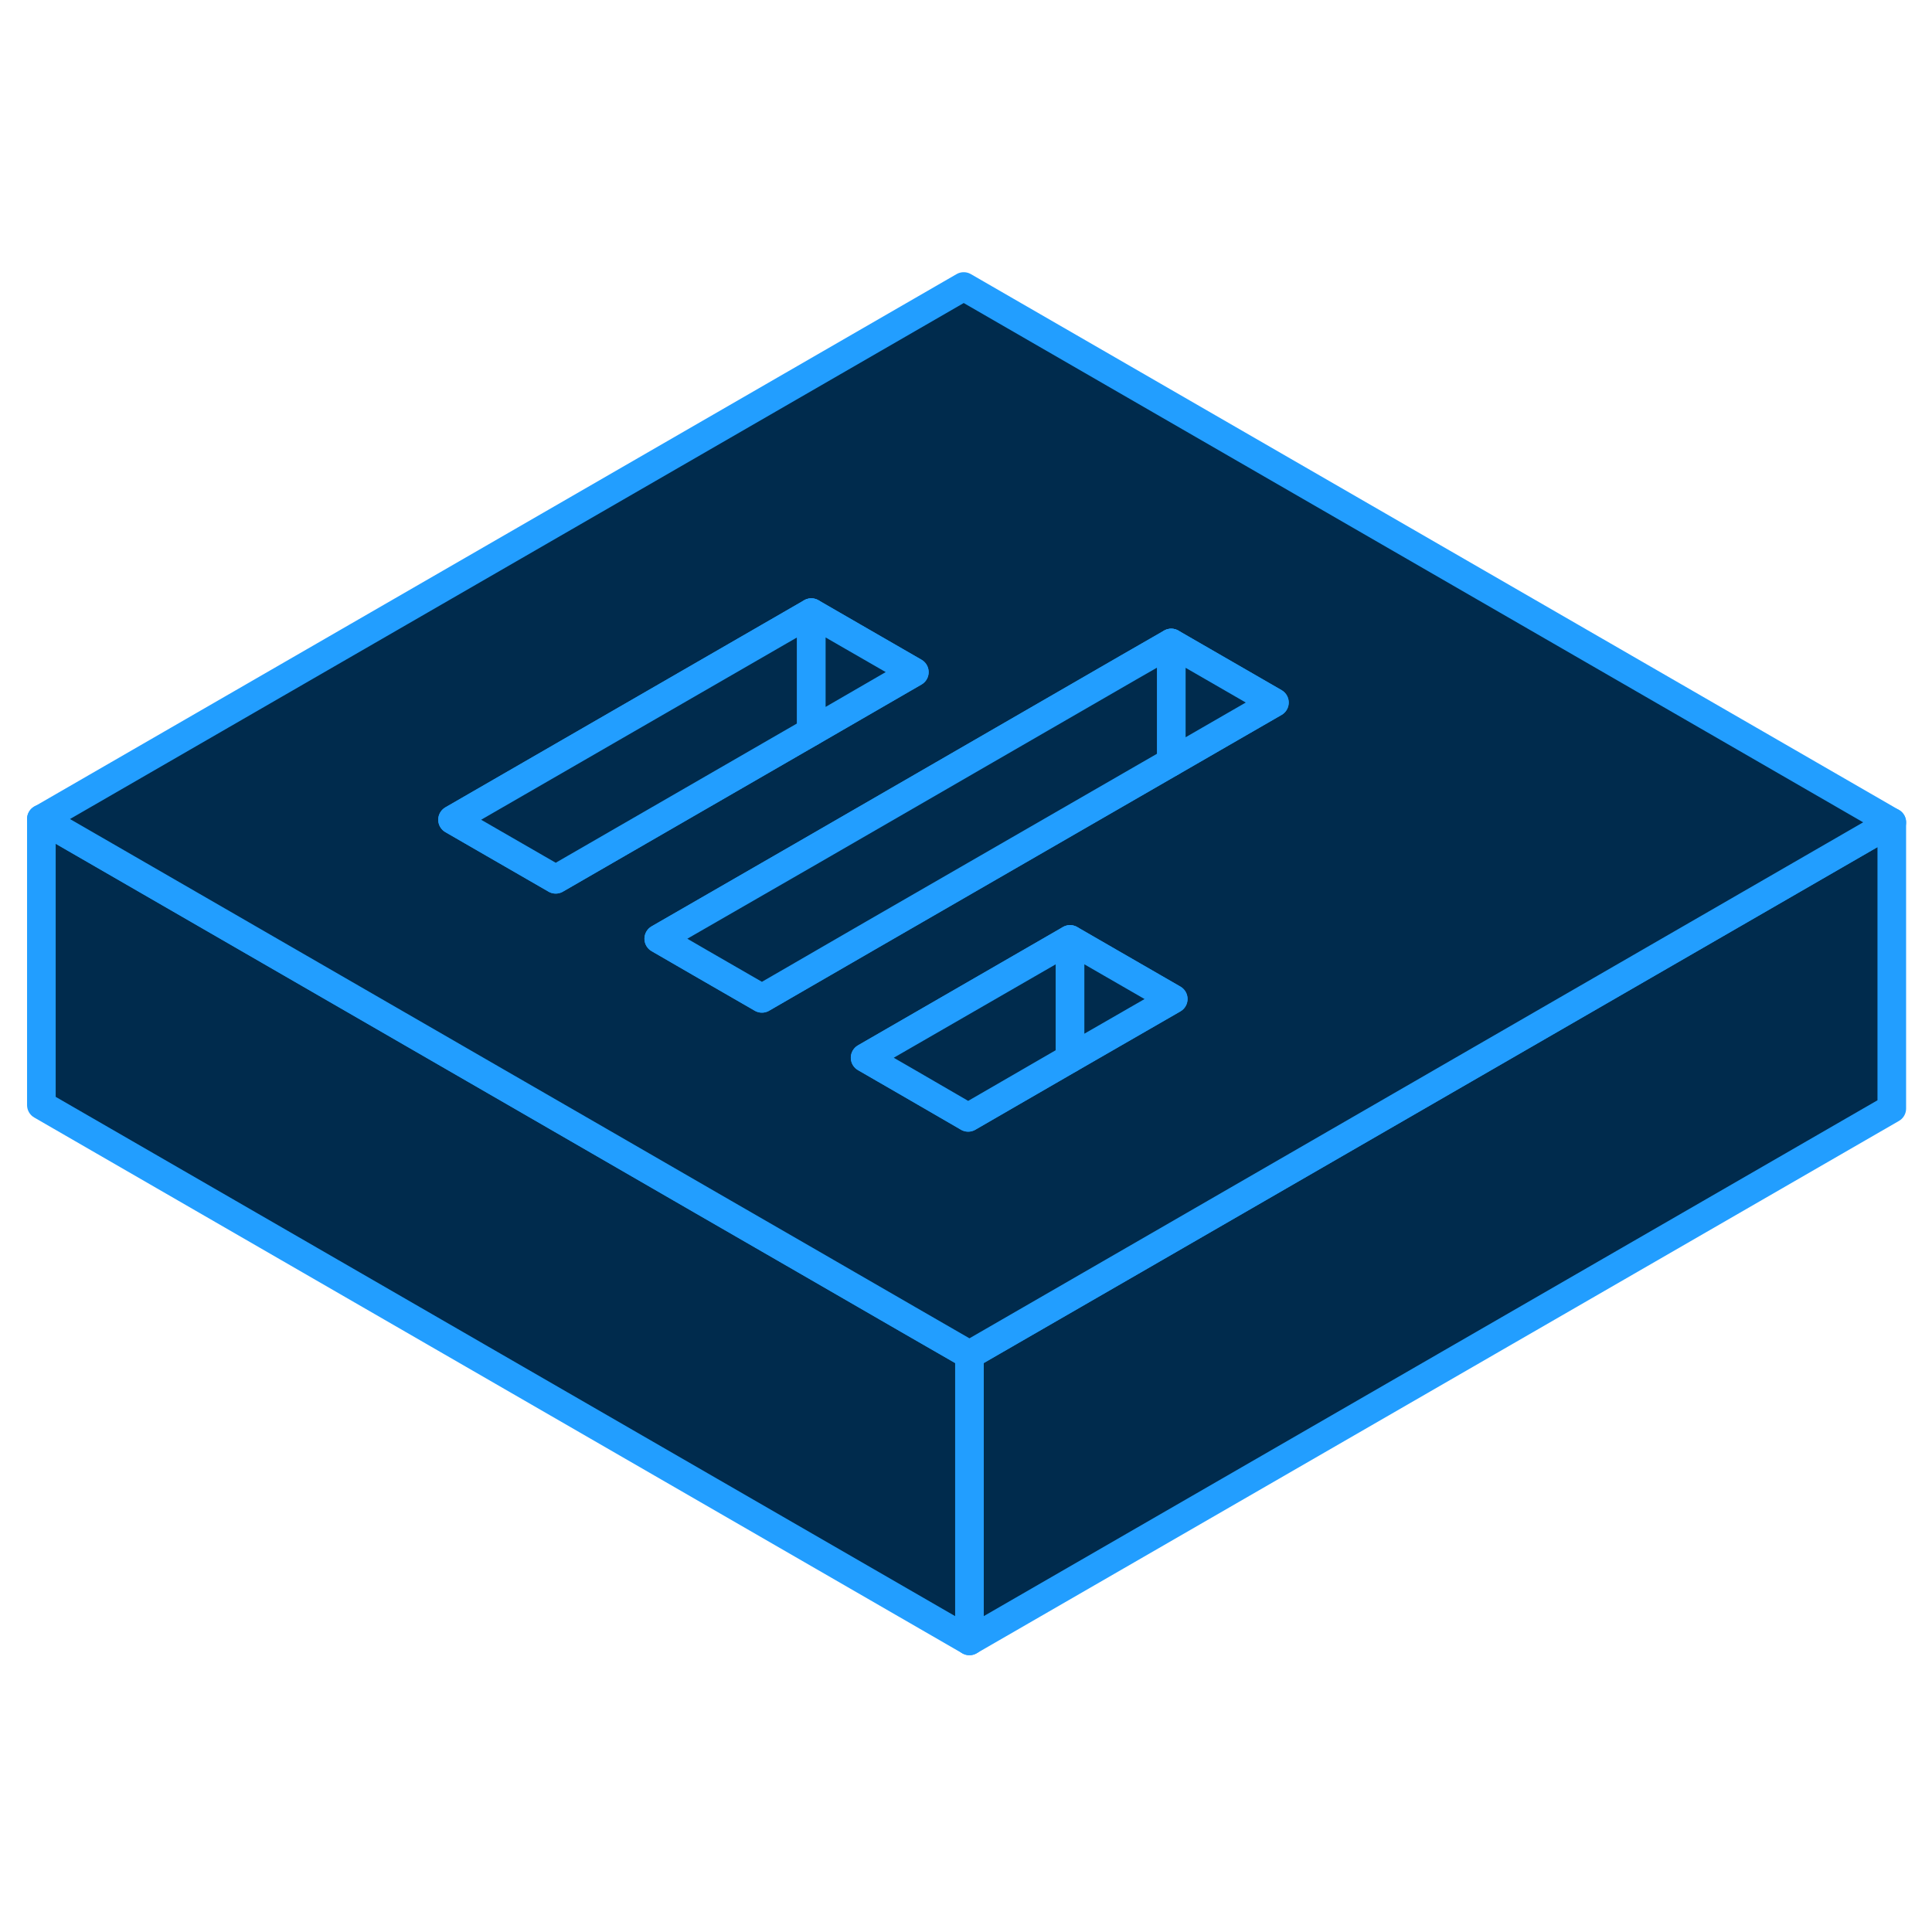 <svg width="48" height="48" viewBox="0 0 135 100" fill="#002B4D" xmlns="http://www.w3.org/2000/svg" stroke-width="2px" stroke-linecap="round" stroke-linejoin="round"><path d="M132.19 39.96V59.96L67.74 97.16V77.16L79.07 70.63L114.87 49.96L132.19 39.96Z" stroke="#229EFF" stroke-linejoin="round"/><path d="M67.741 77.16V97.16L2.891 59.72V39.72L20.211 49.72L34.621 58.04L41.831 62.21L49.031 66.37L56.241 70.53L63.441 74.69L67.741 77.16Z" stroke="#229EFF" stroke-linejoin="round"/><path d="M67.341 2.52L2.891 39.73L20.211 49.73L34.621 58.05L41.831 62.21L49.031 66.37L56.241 70.53L63.441 74.69L67.741 77.17L79.071 70.63L114.871 49.96L132.191 39.96L67.341 2.52ZM38.831 43.94L34.531 41.46L31.621 39.78L56.691 25.31L59.601 26.99L63.891 29.47L56.691 33.63L38.831 43.94ZM74.771 56.46L67.651 60.57L63.361 58.09L60.451 56.41L74.771 48.14L77.681 49.82L81.981 52.3L74.771 56.46ZM86.051 33.32L81.841 35.75L60.981 47.79L53.241 52.26L48.941 49.78L46.031 48.1L56.691 41.95L78.841 29.16L81.841 27.43L89.051 31.59L86.051 33.32Z" stroke="#229EFF" stroke-linejoin="round"/><path d="M74.771 48.15V56.46L67.651 60.58L63.361 58.09L60.451 56.41L74.771 48.15Z" stroke="#229EFF" stroke-linejoin="round"/><path d="M81.981 52.31L74.77 56.46V48.15L77.68 49.83L81.981 52.31Z" stroke="#229EFF" stroke-linejoin="round"/><path d="M56.691 25.31V33.63L38.831 43.94L34.531 41.46L31.621 39.78L56.691 25.31Z" stroke="#229EFF" stroke-linejoin="round"/><path d="M63.89 29.46L56.69 33.63V25.31L59.6 26.99L63.89 29.46Z" stroke="#229EFF" stroke-linejoin="round"/><path d="M89.051 31.59L86.051 33.32L81.841 35.75V27.43L89.051 31.59Z" stroke="#229EFF" stroke-linejoin="round"/><path d="M81.841 27.43V35.75L60.981 47.78L53.241 52.26L48.941 49.78L46.031 48.09L56.691 41.95L78.841 29.15L81.841 27.43Z" stroke="#229EFF" stroke-linejoin="round"/></svg>
